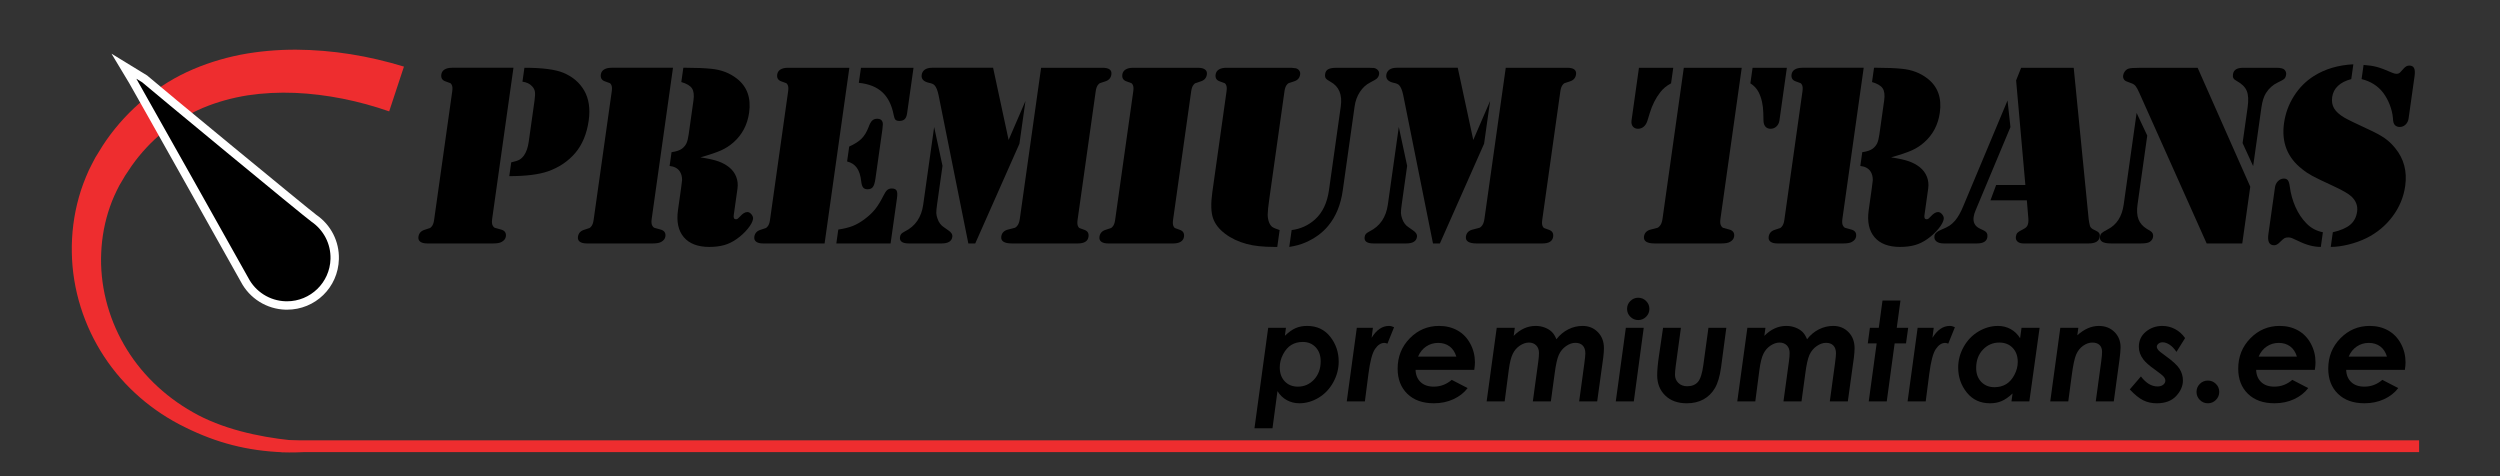 <?xml version="1.0" encoding="utf-8"?>
<!-- Generator: Adobe Illustrator 26.0.1, SVG Export Plug-In . SVG Version: 6.00 Build 0)  -->
<svg version="1.1" id="Layer_1" xmlns="http://www.w3.org/2000/svg" xmlns:xlink="http://www.w3.org/1999/xlink" x="0px" y="0px"
	 viewBox="0 0 297.638 56.693" enable-background="new 0 0 297.638 56.693" xml:space="preserve">
<rect x="0" y="0" width="297.638" height="56.693" fill="#333333" stroke="none"/>
<g>
	<path d="M61.13,8.069l-2.538,18.004c-0.056,0.398-0.02,0.685,0.111,0.858c0.069,0.102,0.138,0.167,0.207,0.191
		c0.068,0.025,0.298,0.089,0.687,0.191c0.481,0.112,0.691,0.394,0.627,0.842c-0.038,0.266-0.203,0.481-0.495,0.644
		c-0.213,0.123-0.548,0.184-1.004,0.184h-0.527h-6.926h-0.404c-0.372,0-0.649-0.069-0.832-0.207s-0.256-0.334-0.22-0.59
		c0.059-0.419,0.305-0.694,0.738-0.828c0.358-0.112,0.566-0.181,0.627-0.207c0.06-0.025,0.128-0.084,0.204-0.176
		c0.147-0.163,0.246-0.423,0.296-0.781l2.162-15.337c0.05-0.358,0.025-0.619-0.076-0.783c-0.05-0.092-0.101-0.15-0.154-0.176
		c-0.053-0.025-0.243-0.094-0.568-0.207c-0.396-0.132-0.564-0.408-0.505-0.827c0.036-0.255,0.165-0.453,0.386-0.59
		c0.222-0.138,0.519-0.207,0.891-0.207h0.404H61.13z M60.632,20.971l0.231-1.64c0.458-0.102,0.787-0.209,0.985-0.322
		c0.196-0.112,0.379-0.286,0.547-0.521c0.273-0.398,0.457-0.935,0.552-1.609l0.691-4.904c0.068-0.479,0.082-0.837,0.043-1.072
		c-0.039-0.235-0.153-0.45-0.344-0.643c-0.261-0.287-0.639-0.465-1.136-0.537l0.233-1.655c2.132,0,3.678,0.199,4.637,0.598
		c1.104,0.459,1.932,1.164,2.481,2.114c0.557,0.971,0.736,2.161,0.537,3.57c-0.222,1.573-0.755,2.86-1.6,3.861
		c-0.844,0.991-1.93,1.722-3.259,2.191C64.131,20.781,62.599,20.971,60.632,20.971z"/>
	<path d="M80.123,8.069l-2.538,18.004c-0.056,0.398-0.02,0.685,0.111,0.858c0.069,0.102,0.138,0.167,0.207,0.191
		c0.068,0.025,0.298,0.089,0.687,0.191c0.481,0.112,0.691,0.394,0.627,0.842c-0.038,0.266-0.203,0.481-0.495,0.644
		c-0.213,0.123-0.548,0.184-1.004,0.184H77.19h-6.926H69.86c-0.372,0-0.649-0.069-0.832-0.207s-0.256-0.334-0.22-0.59
		c0.059-0.419,0.305-0.694,0.738-0.828c0.358-0.112,0.566-0.181,0.627-0.207c0.06-0.025,0.128-0.084,0.204-0.176
		c0.147-0.163,0.246-0.423,0.296-0.781l2.162-15.337c0.05-0.358,0.025-0.619-0.076-0.783c-0.05-0.092-0.101-0.15-0.154-0.176
		c-0.053-0.025-0.243-0.094-0.568-0.207c-0.396-0.132-0.564-0.408-0.505-0.827c0.036-0.255,0.165-0.453,0.386-0.59
		c0.222-0.138,0.519-0.207,0.891-0.207h0.404H80.123z M83.388,18.733c0.932,0.143,1.642,0.302,2.13,0.475
		c0.487,0.174,0.918,0.409,1.291,0.705c0.39,0.317,0.67,0.695,0.841,1.134c0.171,0.439,0.222,0.904,0.153,1.395l-0.447,3.172
		c-0.046,0.327,0.04,0.49,0.257,0.49c0.083,0,0.155-0.023,0.22-0.069c0.063-0.046,0.156-0.135,0.278-0.269
		c0.308-0.347,0.596-0.521,0.866-0.521c0.176,0,0.338,0.092,0.489,0.276c0.15,0.184,0.212,0.367,0.186,0.551
		c-0.045,0.317-0.251,0.703-0.622,1.157c-0.37,0.455-0.807,0.861-1.313,1.217c-0.471,0.338-0.966,0.581-1.484,0.729
		s-1.113,0.222-1.786,0.222c-1.366,0-2.378-0.386-3.035-1.157c-0.658-0.771-0.889-1.846-0.695-3.225l0.363-2.574
		c0.081-0.572,0.122-0.904,0.125-0.996c0.006-0.408-0.089-0.761-0.285-1.057c-0.25-0.358-0.65-0.568-1.201-0.629l0.231-1.64
		c0.57-0.082,0.989-0.225,1.256-0.429c0.233-0.184,0.405-0.394,0.517-0.628c0.11-0.235,0.198-0.582,0.263-1.042l0.573-4.062
		c0.09-0.643,0.031-1.124-0.178-1.44c-0.208-0.316-0.632-0.566-1.268-0.751l0.24-1.7h0.404c1.148,0,2.121,0.041,2.917,0.122
		c1.184,0.113,2.202,0.5,3.049,1.165c1.223,0.95,1.71,2.303,1.462,4.061c-0.203,1.44-0.824,2.62-1.865,3.539
		c-0.438,0.389-0.931,0.705-1.477,0.951C85.294,18.151,84.476,18.426,83.388,18.733z"/>
	<path d="M101.12,8.069l-2.948,20.916h-6.91h-0.404c-0.372,0-0.649-0.069-0.832-0.207s-0.256-0.334-0.22-0.59
		c0.059-0.419,0.305-0.694,0.738-0.828c0.358-0.112,0.566-0.181,0.627-0.207c0.06-0.025,0.128-0.084,0.204-0.176
		c0.147-0.163,0.246-0.423,0.296-0.781l2.162-15.337c0.05-0.358,0.025-0.619-0.076-0.783c-0.05-0.092-0.101-0.15-0.154-0.176
		c-0.053-0.025-0.243-0.094-0.568-0.207c-0.396-0.132-0.564-0.408-0.505-0.827c0.036-0.255,0.165-0.453,0.386-0.59
		c0.222-0.138,0.519-0.207,0.891-0.207h0.404H101.12z M99.569,28.985l0.233-1.655c0.688-0.103,1.264-0.246,1.729-0.429
		c0.466-0.184,0.948-0.465,1.447-0.843c0.499-0.377,0.908-0.768,1.229-1.172c0.321-0.403,0.646-0.937,0.979-1.602
		c0.16-0.327,0.311-0.548,0.451-0.667c0.141-0.117,0.32-0.176,0.538-0.176c0.29,0,0.479,0.084,0.57,0.252
		c0.09,0.169,0.106,0.462,0.047,0.881l-0.763,5.41H99.569z M100.852,19.223l0.25-1.777c0.64-0.285,1.129-0.598,1.467-0.934
		c0.337-0.337,0.613-0.787,0.827-1.349c0.138-0.388,0.284-0.655,0.439-0.804c0.156-0.148,0.357-0.222,0.605-0.222
		c0.331,0,0.542,0.128,0.63,0.383c0.054,0.133,0.047,0.435-0.019,0.904l-0.823,5.838c-0.068,0.479-0.168,0.812-0.304,0.996
		c-0.134,0.184-0.347,0.275-0.637,0.275c-0.238,0-0.415-0.071-0.528-0.214c-0.114-0.144-0.189-0.383-0.225-0.721
		c-0.077-0.705-0.251-1.246-0.524-1.624S101.352,19.346,100.852,19.223z M102.502,8.069h6.258l-0.765,5.424
		c-0.044,0.317-0.139,0.546-0.283,0.689c-0.145,0.143-0.352,0.215-0.621,0.215c-0.228,0-0.387-0.046-0.478-0.138
		c-0.09-0.092-0.162-0.281-0.215-0.567c-0.227-1.185-0.676-2.089-1.349-2.712c-0.673-0.623-1.607-0.996-2.801-1.118L102.502,8.069z"
		/>
	<path d="M111.215,15.117l0.995,4.627l-0.65,4.612c-0.066,0.47-0.096,0.807-0.089,1.011c0.007,0.205,0.057,0.429,0.146,0.675
		c0.155,0.45,0.407,0.786,0.758,1.011l0.523,0.368c0.36,0.235,0.52,0.495,0.48,0.781c-0.074,0.521-0.499,0.782-1.275,0.782h-3.897
		c-0.776,0-1.129-0.255-1.057-0.766c0.023-0.164,0.075-0.289,0.155-0.376c0.08-0.086,0.226-0.186,0.438-0.298
		c1.236-0.613,1.96-1.676,2.173-3.188L111.215,15.117z M118.234,8.069l1.847,8.596l2.006-4.643l-0.717,5.087l-5.261,11.875h-0.823
		l-3.539-17.636c-0.124-0.593-0.285-0.991-0.484-1.195c-0.115-0.133-0.334-0.23-0.657-0.291c-0.652-0.143-0.944-0.46-0.875-0.951
		c0.038-0.265,0.162-0.472,0.375-0.621c0.212-0.148,0.5-0.222,0.862-0.222H118.234z M123.949,8.069h6.895h0.419
		c0.776,0,1.128,0.265,1.053,0.797c-0.059,0.418-0.306,0.694-0.737,0.827c-0.358,0.113-0.568,0.182-0.628,0.207
		c-0.061,0.026-0.128,0.084-0.204,0.176c-0.147,0.164-0.246,0.425-0.296,0.783l-2.162,15.337c-0.05,0.358-0.025,0.618,0.076,0.781
		c0.049,0.092,0.101,0.151,0.154,0.176c0.053,0.026,0.244,0.095,0.569,0.207c0.394,0.134,0.563,0.409,0.504,0.828
		c-0.075,0.531-0.501,0.797-1.277,0.797h-0.419h-6.91h-0.513c-0.456,0-0.79-0.069-1.004-0.207c-0.213-0.138-0.3-0.344-0.261-0.621
		c0.063-0.449,0.351-0.73,0.864-0.842c0.418-0.103,0.665-0.166,0.741-0.191c0.076-0.025,0.157-0.084,0.242-0.176
		c0.182-0.185,0.301-0.476,0.357-0.874L123.949,8.069z"/>
	<path d="M139.279,28.985h-6.926h-0.404c-0.372,0-0.649-0.069-0.832-0.207s-0.256-0.334-0.22-0.59
		c0.059-0.419,0.305-0.694,0.738-0.828c0.358-0.112,0.566-0.181,0.627-0.207c0.06-0.025,0.128-0.084,0.204-0.176
		c0.147-0.163,0.246-0.423,0.296-0.781l2.162-15.337c0.05-0.358,0.025-0.619-0.076-0.783c-0.05-0.092-0.101-0.15-0.154-0.176
		c-0.053-0.025-0.243-0.094-0.568-0.207c-0.396-0.132-0.564-0.408-0.505-0.827c0.036-0.255,0.165-0.453,0.386-0.59
		c0.222-0.138,0.519-0.207,0.891-0.207h0.404h6.926h0.403c0.373,0,0.65,0.069,0.833,0.207c0.182,0.137,0.256,0.334,0.22,0.59
		c-0.059,0.418-0.305,0.694-0.737,0.827c-0.358,0.113-0.567,0.182-0.627,0.207c-0.062,0.026-0.129,0.084-0.204,0.176
		c-0.147,0.164-0.247,0.425-0.297,0.783l-2.162,15.337c-0.05,0.358-0.024,0.618,0.077,0.781c0.048,0.092,0.1,0.151,0.154,0.176
		c0.053,0.026,0.243,0.095,0.568,0.207c0.395,0.134,0.563,0.409,0.504,0.828c-0.036,0.255-0.165,0.452-0.386,0.59
		c-0.222,0.138-0.519,0.207-0.892,0.207H139.279z"/>
	<path d="M144.335,22.871l1.693-12.013c0.05-0.358,0.026-0.619-0.075-0.783c-0.05-0.092-0.101-0.15-0.154-0.176
		c-0.054-0.025-0.244-0.094-0.568-0.207c-0.396-0.132-0.564-0.403-0.507-0.812c0.037-0.265,0.167-0.467,0.388-0.604
		c0.221-0.138,0.519-0.207,0.891-0.207h0.404h6.926h0.403l0.55,0.061c0.17,0.051,0.302,0.143,0.396,0.275
		c0.095,0.134,0.131,0.291,0.104,0.475c-0.058,0.409-0.304,0.68-0.736,0.812c-0.357,0.113-0.567,0.182-0.627,0.207
		c-0.061,0.026-0.128,0.084-0.204,0.176c-0.146,0.164-0.245,0.425-0.295,0.783l-1.812,12.855c-0.122,0.869-0.186,1.474-0.187,1.816
		c-0.002,0.342,0.051,0.65,0.156,0.926c0.099,0.256,0.224,0.44,0.372,0.552c0.15,0.112,0.448,0.24,0.894,0.383l-0.283,2.007h-0.341
		c-1.347,0-2.447-0.118-3.305-0.353c-1.007-0.275-1.865-0.684-2.576-1.225c-0.71-0.542-1.184-1.15-1.419-1.824
		C144.172,25.282,144.143,24.239,144.335,22.871z M153.494,29.398l0.283-2.007c1.054-0.132,1.979-0.551,2.771-1.256
		c0.9-0.807,1.457-1.967,1.671-3.478l1.408-9.991c0.197-1.399-0.209-2.375-1.218-2.926c-0.298-0.163-0.488-0.304-0.569-0.421
		c-0.082-0.117-0.107-0.288-0.075-0.514c0.037-0.265,0.162-0.455,0.375-0.566c0.212-0.112,0.541-0.168,0.986-0.168h3.804
		c0.321,0,0.535,0.008,0.642,0.022c0.107,0.015,0.207,0.054,0.302,0.115c0.248,0.154,0.354,0.363,0.316,0.629
		c-0.032,0.224-0.142,0.414-0.329,0.566c-0.06,0.051-0.302,0.189-0.726,0.414c-0.49,0.246-0.901,0.621-1.231,1.126
		s-0.54,1.08-0.63,1.723l-1.411,10.006c-0.241,1.716-0.823,3.125-1.745,4.229c-0.674,0.817-1.568,1.471-2.684,1.961
		C154.88,29.107,154.235,29.285,153.494,29.398z"/>
	<path d="M166.535,15.117l0.994,4.627l-0.65,4.612c-0.066,0.47-0.096,0.807-0.089,1.011c0.007,0.205,0.057,0.429,0.146,0.675
		c0.154,0.45,0.406,0.786,0.758,1.011l0.523,0.368c0.359,0.235,0.52,0.495,0.479,0.781c-0.073,0.521-0.499,0.782-1.275,0.782h-3.897
		c-0.776,0-1.129-0.255-1.057-0.766c0.022-0.164,0.074-0.289,0.154-0.376c0.079-0.086,0.226-0.186,0.438-0.298
		c1.235-0.613,1.96-1.676,2.173-3.188L166.535,15.117z M173.553,8.069l1.847,8.596l2.006-4.643l-0.717,5.087l-5.261,11.875h-0.823
		l-3.539-17.636c-0.124-0.593-0.285-0.991-0.484-1.195c-0.115-0.133-0.334-0.23-0.657-0.291c-0.652-0.143-0.944-0.46-0.876-0.951
		c0.038-0.265,0.163-0.472,0.375-0.621c0.213-0.148,0.5-0.222,0.862-0.222H173.553z M179.268,8.069h6.895h0.419
		c0.776,0,1.128,0.265,1.053,0.797c-0.059,0.418-0.306,0.694-0.737,0.827c-0.358,0.113-0.567,0.182-0.628,0.207
		c-0.061,0.026-0.128,0.084-0.204,0.176c-0.146,0.164-0.245,0.425-0.296,0.783l-2.161,15.337c-0.051,0.358-0.026,0.618,0.075,0.781
		c0.05,0.092,0.101,0.151,0.154,0.176c0.053,0.026,0.243,0.095,0.569,0.207c0.394,0.134,0.563,0.409,0.504,0.828
		c-0.075,0.531-0.501,0.797-1.277,0.797h-0.419h-6.91h-0.513c-0.456,0-0.79-0.069-1.004-0.207c-0.213-0.138-0.3-0.344-0.261-0.621
		c0.062-0.449,0.351-0.73,0.863-0.842c0.418-0.103,0.665-0.166,0.741-0.191c0.075-0.025,0.157-0.084,0.242-0.176
		c0.182-0.185,0.301-0.476,0.356-0.874L179.268,8.069z"/>
	<path d="M195.126,8.069h4.084l-0.262,1.854c-0.524,0.275-0.952,0.628-1.282,1.057c-0.544,0.695-0.959,1.517-1.248,2.467
		l-0.287,0.935c-0.094,0.297-0.237,0.529-0.433,0.697c-0.194,0.168-0.421,0.252-0.68,0.252c-0.27,0-0.477-0.092-0.621-0.275
		c-0.146-0.184-0.196-0.424-0.154-0.721L195.126,8.069z M207.363,8.069l-2.538,18.004c-0.056,0.398-0.019,0.685,0.112,0.858
		c0.068,0.102,0.137,0.167,0.206,0.191c0.068,0.025,0.298,0.089,0.688,0.191c0.48,0.112,0.689,0.394,0.626,0.842
		c-0.037,0.266-0.202,0.481-0.494,0.644c-0.214,0.123-0.554,0.184-1.02,0.184h-0.513h-6.926h-0.513c-0.455,0-0.79-0.069-1.003-0.207
		c-0.214-0.138-0.301-0.344-0.263-0.621c0.063-0.449,0.353-0.73,0.864-0.842c0.419-0.103,0.666-0.166,0.742-0.191
		c0.075-0.025,0.157-0.09,0.243-0.191c0.18-0.174,0.299-0.46,0.354-0.858l2.538-18.004H207.363z M212.736,8.069l-0.883,6.266
		c-0.042,0.297-0.162,0.537-0.357,0.721c-0.197,0.184-0.431,0.275-0.699,0.275c-0.259,0-0.462-0.084-0.609-0.252
		c-0.146-0.168-0.226-0.4-0.235-0.697l-0.023-0.935c-0.021-0.95-0.206-1.771-0.553-2.467c-0.22-0.428-0.548-0.781-0.985-1.057
		l0.262-1.854H212.736z"/>
	<path d="M221.883,8.069l-2.538,18.004c-0.056,0.398-0.02,0.685,0.111,0.858c0.069,0.102,0.138,0.167,0.207,0.191
		c0.068,0.025,0.298,0.089,0.687,0.191c0.481,0.112,0.69,0.394,0.628,0.842c-0.038,0.266-0.203,0.481-0.495,0.644
		c-0.214,0.123-0.549,0.184-1.005,0.184h-0.527h-6.926h-0.404c-0.372,0-0.649-0.069-0.832-0.207s-0.256-0.334-0.22-0.59
		c0.06-0.419,0.305-0.694,0.738-0.828c0.357-0.112,0.566-0.181,0.626-0.207c0.061-0.025,0.129-0.084,0.204-0.176
		c0.146-0.163,0.246-0.423,0.297-0.781l2.161-15.337c0.051-0.358,0.025-0.619-0.076-0.783c-0.049-0.092-0.101-0.15-0.153-0.176
		c-0.054-0.025-0.243-0.094-0.568-0.207c-0.396-0.132-0.563-0.408-0.505-0.827c0.036-0.255,0.164-0.453,0.386-0.59
		c0.222-0.138,0.519-0.207,0.891-0.207h0.404H221.883z M225.148,18.733c0.932,0.143,1.642,0.302,2.13,0.475
		c0.487,0.174,0.918,0.409,1.29,0.705c0.391,0.317,0.671,0.695,0.842,1.134s0.222,0.904,0.152,1.395l-0.446,3.172
		c-0.046,0.327,0.039,0.49,0.257,0.49c0.083,0,0.155-0.023,0.22-0.069c0.063-0.046,0.155-0.135,0.278-0.269
		c0.308-0.347,0.596-0.521,0.865-0.521c0.176,0,0.338,0.092,0.489,0.276c0.149,0.184,0.212,0.367,0.186,0.551
		c-0.044,0.317-0.251,0.703-0.621,1.157c-0.369,0.455-0.807,0.861-1.313,1.217c-0.471,0.338-0.966,0.581-1.484,0.729
		c-0.518,0.148-1.113,0.222-1.786,0.222c-1.366,0-2.378-0.386-3.035-1.157c-0.657-0.771-0.889-1.846-0.694-3.225l0.363-2.574
		c0.08-0.572,0.121-0.904,0.124-0.996c0.006-0.408-0.089-0.761-0.285-1.057c-0.251-0.358-0.65-0.568-1.2-0.629l0.23-1.64
		c0.57-0.082,0.989-0.225,1.256-0.429c0.233-0.184,0.405-0.394,0.517-0.628c0.11-0.235,0.198-0.582,0.263-1.042l0.572-4.062
		c0.091-0.643,0.032-1.124-0.178-1.44c-0.208-0.316-0.632-0.566-1.268-0.751l0.239-1.7h0.404c1.148,0,2.121,0.041,2.917,0.122
		c1.185,0.113,2.202,0.5,3.05,1.165c1.223,0.95,1.71,2.303,1.462,4.061c-0.203,1.44-0.824,2.62-1.865,3.539
		c-0.438,0.389-0.93,0.705-1.477,0.951C227.054,18.151,226.236,18.426,225.148,18.733z"/>
	<path d="M239.008,11.96l0.345,3.172l-4.143,9.899c-0.124,0.286-0.203,0.551-0.237,0.796c-0.091,0.643,0.149,1.104,0.722,1.379
		l0.509,0.245c0.32,0.153,0.455,0.409,0.405,0.767c-0.072,0.511-0.486,0.766-1.242,0.766h-3.944c-0.383,0-0.675-0.08-0.875-0.238
		c-0.2-0.157-0.28-0.375-0.242-0.65c0.042-0.296,0.304-0.542,0.788-0.736c0.449-0.184,0.786-0.349,1.01-0.498
		c0.222-0.148,0.444-0.349,0.667-0.605c0.349-0.419,0.665-0.975,0.949-1.67L239.008,11.96z M240.628,8.069h6.258l1.779,18.004
		c0.039,0.317,0.092,0.597,0.161,0.843c0.066,0.194,0.251,0.352,0.554,0.475c0.254,0.112,0.425,0.225,0.512,0.337
		c0.088,0.112,0.118,0.265,0.091,0.459c-0.075,0.531-0.517,0.797-1.324,0.797h-7.748c-0.311,0-0.549-0.075-0.715-0.223
		c-0.165-0.148-0.23-0.344-0.196-0.59c0.029-0.204,0.092-0.357,0.189-0.459c0.097-0.103,0.302-0.23,0.613-0.383
		c0.222-0.103,0.382-0.215,0.482-0.337c0.1-0.123,0.162-0.276,0.188-0.459c0.024-0.174,0.03-0.327,0.019-0.46l-0.184-2.222h-4.333
		l0.677-1.824h3.479L240.029,9.57L240.628,8.069z"/>
	<path d="M254.375,13.446l1.267,2.697l-1.158,8.213c-0.101,0.715-0.062,1.302,0.117,1.762c0.178,0.459,0.511,0.837,0.996,1.133
		l0.429,0.261c0.248,0.153,0.351,0.383,0.308,0.689c-0.033,0.235-0.159,0.43-0.377,0.583c-0.185,0.132-0.536,0.199-1.054,0.199
		h-3.587c-0.942,0-1.375-0.266-1.301-0.797c0.026-0.184,0.096-0.33,0.209-0.437c0.113-0.106,0.349-0.252,0.706-0.437
		c1.07-0.542,1.706-1.527,1.907-2.957L254.375,13.446z M261.64,8.069l6.266,14.158l-0.953,6.758h-4.239l-8.017-17.927
		c-0.173-0.389-0.321-0.66-0.444-0.812c-0.124-0.154-0.294-0.266-0.511-0.337l-0.561-0.215c-0.148-0.05-0.26-0.143-0.334-0.275
		c-0.074-0.133-0.1-0.281-0.076-0.445c0.024-0.173,0.093-0.333,0.207-0.482c0.114-0.148,0.253-0.252,0.416-0.313
		c0.187-0.072,0.668-0.107,1.444-0.107H261.64z M268.25,19.776l-1.259-2.743l0.599-4.245c0.121-0.857,0.087-1.514-0.104-1.969
		c-0.189-0.454-0.582-0.845-1.178-1.172c-0.203-0.103-0.338-0.212-0.403-0.33c-0.066-0.117-0.088-0.268-0.062-0.452
		c0.039-0.276,0.158-0.478,0.357-0.605c0.199-0.127,0.501-0.191,0.904-0.191h3.882c0.528,0,0.863,0.081,1.007,0.245
		c0.152,0.164,0.213,0.358,0.182,0.582c-0.03,0.215-0.103,0.375-0.216,0.483c-0.113,0.107-0.369,0.253-0.768,0.437
		c-0.588,0.275-1.062,0.7-1.422,1.271c-0.256,0.418-0.435,0.986-0.535,1.701L268.25,19.776z"/>
	<path d="M276.552,27.651l-0.246,1.747c-0.849,0-1.751-0.24-2.709-0.72c-0.358-0.173-0.605-0.286-0.744-0.337
		c-0.138-0.05-0.273-0.077-0.408-0.077c-0.207,0-0.367,0.034-0.479,0.1c-0.113,0.067-0.303,0.233-0.567,0.498
		c-0.219,0.224-0.436,0.337-0.653,0.337c-0.58,0-0.808-0.439-0.684-1.318l0.786-5.578c0.041-0.285,0.157-0.528,0.351-0.727
		s0.416-0.305,0.666-0.314c0.229-0.011,0.398,0.053,0.509,0.191c0.109,0.137,0.187,0.38,0.231,0.728
		c0.113,0.878,0.343,1.7,0.685,2.467c0.342,0.766,0.776,1.415,1.302,1.946C275.122,27.146,275.778,27.498,276.552,27.651z
		 M280.179,7.655l-0.248,1.762c-0.667,0.174-1.193,0.442-1.581,0.804c-0.388,0.363-0.618,0.81-0.693,1.34
		c-0.072,0.512,0.005,0.958,0.229,1.341c0.226,0.383,0.63,0.749,1.213,1.096c0.401,0.235,1.321,0.685,2.761,1.348
		c0.875,0.398,1.546,0.759,2.014,1.08c0.467,0.322,0.894,0.723,1.282,1.203c1.042,1.267,1.441,2.773,1.195,4.521
		c-0.187,1.318-0.688,2.523-1.504,3.616c-0.816,1.094-1.849,1.951-3.096,2.574c-0.667,0.328-1.384,0.585-2.151,0.774
		c-0.767,0.188-1.472,0.283-2.113,0.283l0.247-1.747c0.93-0.214,1.621-0.513,2.075-0.896c0.452-0.383,0.725-0.901,0.816-1.555
		c0.097-0.685-0.129-1.287-0.677-1.808c-0.366-0.336-1.095-0.755-2.183-1.256c-1.196-0.551-2.013-0.945-2.451-1.18
		c-0.438-0.235-0.852-0.511-1.241-0.828c-1.754-1.368-2.47-3.192-2.148-5.47c0.164-1.165,0.559-2.24,1.185-3.225
		c0.625-0.986,1.415-1.78,2.37-2.383C276.808,8.212,278.374,7.747,280.179,7.655z M281.158,9.417l0.238-1.686
		c0.615,0.041,1.143,0.12,1.58,0.238c0.439,0.117,1.054,0.35,1.844,0.697c0.195,0.081,0.36,0.122,0.495,0.122
		c0.196,0,0.351-0.065,0.463-0.199l0.404-0.444c0.196-0.225,0.415-0.338,0.653-0.338c0.279,0,0.469,0.1,0.571,0.299
		c0.101,0.199,0.122,0.514,0.062,0.943l-0.713,5.057c-0.042,0.296-0.162,0.539-0.359,0.727c-0.198,0.189-0.431,0.284-0.699,0.284
		c-0.208,0-0.391-0.066-0.548-0.199c-0.081-0.082-0.142-0.182-0.183-0.299c-0.04-0.118-0.066-0.314-0.079-0.59
		c-0.044-0.501-0.168-1.016-0.373-1.548c-0.204-0.531-0.464-1.006-0.776-1.424C283.108,10.229,282.248,9.683,281.158,9.417z"/>
</g>
<g>
	<path d="M151.496,50.991h-2.146l1.635-11.964h2.113l-0.127,0.95c0.463-0.443,0.895-0.75,1.297-0.92
		c0.4-0.17,0.852-0.255,1.352-0.255c1.154,0,2.068,0.426,2.744,1.279s1.014,1.844,1.014,2.971c0,0.864-0.217,1.688-0.652,2.472
		c-0.434,0.784-1.016,1.395-1.746,1.832c-0.732,0.438-1.494,0.656-2.287,0.656c-0.535,0-1.031-0.123-1.486-0.37
		c-0.455-0.246-0.828-0.605-1.117-1.077L151.496,50.991z M155.097,40.71c-0.516,0-0.969,0.12-1.361,0.359
		c-0.391,0.239-0.717,0.611-0.98,1.117c-0.264,0.505-0.395,1.021-0.395,1.548c0,0.691,0.197,1.247,0.594,1.667
		c0.396,0.421,0.92,0.631,1.568,0.631c0.754,0,1.395-0.282,1.922-0.846c0.525-0.563,0.789-1.291,0.789-2.182
		c0-0.687-0.199-1.241-0.598-1.662C156.238,40.921,155.724,40.71,155.097,40.71z"/>
	<path d="M161.535,39.028h1.915l-0.152,1.192c0.574-0.945,1.264-1.417,2.068-1.417c0.193,0,0.395,0.051,0.604,0.153l-0.787,1.955
		c-0.163-0.059-0.282-0.088-0.358-0.088c-0.42,0-0.794,0.243-1.123,0.729c-0.33,0.485-0.59,1.467-0.78,2.942l-0.425,3.293h-2.159
		L161.535,39.028z"/>
	<path d="M172.836,45.224l1.893,0.98c-0.425,0.558-0.986,0.998-1.688,1.322c-0.7,0.324-1.477,0.486-2.33,0.486
		c-1.337,0-2.39-0.376-3.16-1.127c-0.771-0.752-1.155-1.75-1.155-2.995c0-1.423,0.481-2.626,1.445-3.611
		c0.963-0.984,2.126-1.477,3.49-1.477c0.82,0,1.552,0.18,2.193,0.539s1.147,0.883,1.518,1.57c0.37,0.687,0.556,1.433,0.556,2.237
		c0,0.253-0.027,0.548-0.08,0.886h-6.988c0.021,0.609,0.221,1.095,0.6,1.455c0.378,0.361,0.9,0.542,1.565,0.542
		C171.5,46.032,172.214,45.763,172.836,45.224z M173.384,42.457c-0.161-0.536-0.43-0.942-0.806-1.22
		c-0.375-0.276-0.829-0.414-1.36-0.414c-0.526,0-1.001,0.143-1.425,0.427s-0.746,0.687-0.966,1.207H173.384z"/>
	<path d="M178.192,39.028h2.153l-0.132,0.958c0.778-0.789,1.649-1.183,2.615-1.183c0.392,0,0.758,0.066,1.099,0.2
		s0.617,0.305,0.829,0.513c0.212,0.209,0.393,0.5,0.543,0.874c0.402-0.519,0.874-0.912,1.416-1.183
		c0.542-0.27,1.105-0.404,1.69-0.404c0.734,0,1.344,0.245,1.826,0.737c0.483,0.492,0.725,1.13,0.725,1.915
		c0,0.296-0.027,0.664-0.08,1.104l-0.723,5.228h-2.146l0.615-4.5c0.08-0.606,0.121-1.01,0.121-1.208
		c0-0.413-0.104-0.728-0.312-0.942c-0.207-0.214-0.499-0.321-0.876-0.321c-0.367,0-0.737,0.13-1.111,0.391
		c-0.375,0.26-0.66,0.606-0.857,1.039c-0.196,0.432-0.362,1.175-0.497,2.227l-0.452,3.315h-2.146l0.651-4.767
		c0.054-0.388,0.08-0.719,0.08-0.993c0-0.383-0.11-0.686-0.331-0.909c-0.222-0.224-0.513-0.335-0.874-0.335
		c-0.345,0-0.699,0.119-1.063,0.358s-0.647,0.564-0.85,0.976s-0.36,1.041-0.474,1.89l-0.493,3.78h-2.146L178.192,39.028z"/>
	<path d="M193.565,39.028h2.129l-1.181,8.76h-2.146L193.565,39.028z M195.04,35.446c0.365,0,0.678,0.13,0.938,0.391
		c0.26,0.26,0.391,0.572,0.391,0.938s-0.131,0.678-0.391,0.938c-0.261,0.261-0.573,0.391-0.938,0.391
		c-0.364,0-0.677-0.13-0.938-0.391c-0.261-0.26-0.391-0.572-0.391-0.938s0.13-0.678,0.391-0.938
		C194.364,35.575,194.676,35.446,195.04,35.446z"/>
	<path d="M197.996,39.028h2.127l-0.611,4.477c-0.064,0.494-0.097,0.864-0.097,1.111c0,0.387,0.134,0.711,0.402,0.974
		c0.269,0.264,0.618,0.395,1.048,0.395c0.554,0,0.979-0.169,1.278-0.507c0.298-0.338,0.517-1.025,0.656-2.062l0.6-4.388h2.129
		l-0.627,4.711c-0.146,1.062-0.39,1.885-0.731,2.468c-0.341,0.582-0.795,1.028-1.359,1.34c-0.565,0.311-1.229,0.467-1.994,0.467
		c-1.076,0-1.932-0.311-2.566-0.931c-0.636-0.62-0.953-1.421-0.953-2.404c0-0.601,0.07-1.373,0.211-2.317L197.996,39.028z"/>
	<path d="M208.032,39.028h2.153l-0.132,0.958c0.778-0.789,1.649-1.183,2.615-1.183c0.392,0,0.758,0.066,1.099,0.2
		s0.617,0.305,0.829,0.513c0.212,0.209,0.393,0.5,0.543,0.874c0.402-0.519,0.874-0.912,1.416-1.183
		c0.542-0.27,1.105-0.404,1.69-0.404c0.734,0,1.344,0.245,1.826,0.737c0.483,0.492,0.725,1.13,0.725,1.915
		c0,0.296-0.027,0.664-0.08,1.104l-0.723,5.228h-2.146l0.615-4.5c0.08-0.606,0.121-1.01,0.121-1.208
		c0-0.413-0.104-0.728-0.312-0.942c-0.207-0.214-0.499-0.321-0.876-0.321c-0.367,0-0.737,0.13-1.111,0.391
		c-0.375,0.26-0.66,0.606-0.857,1.039c-0.196,0.432-0.362,1.175-0.497,2.227l-0.452,3.315h-2.146l0.651-4.767
		c0.054-0.388,0.08-0.719,0.08-0.993c0-0.383-0.11-0.686-0.331-0.909c-0.222-0.224-0.513-0.335-0.874-0.335
		c-0.345,0-0.699,0.119-1.063,0.358s-0.647,0.564-0.85,0.976s-0.36,1.041-0.474,1.89l-0.493,3.78h-2.146L208.032,39.028z"/>
	<path d="M224.123,35.776h2.138l-0.442,3.252h1.36l-0.258,1.853h-1.354l-0.939,6.907h-2.145l0.943-6.907h-1.055l0.25-1.853h1.058
		L224.123,35.776z"/>
	<path d="M228.304,39.028h1.915l-0.152,1.192c0.574-0.945,1.264-1.417,2.068-1.417c0.193,0,0.395,0.051,0.604,0.153l-0.787,1.955
		c-0.163-0.059-0.282-0.088-0.358-0.088c-0.42,0-0.794,0.243-1.123,0.729c-0.33,0.485-0.59,1.467-0.78,2.942l-0.425,3.293h-2.159
		L228.304,39.028z"/>
	<path d="M240.674,39.028h2.152l-1.222,8.76h-2.128l0.129-0.94c-0.468,0.434-0.904,0.737-1.31,0.908
		c-0.406,0.172-0.861,0.258-1.366,0.258c-1.161,0-2.084-0.427-2.77-1.28c-0.685-0.854-1.027-1.847-1.027-2.979
		c0-0.864,0.219-1.687,0.657-2.468s1.027-1.391,1.767-1.828c0.738-0.437,1.511-0.655,2.317-0.655c0.542,0,1.041,0.124,1.499,0.372
		c0.457,0.249,0.834,0.61,1.132,1.086L240.674,39.028z M237.446,46.097c0.529,0,0.991-0.118,1.386-0.354
		c0.394-0.236,0.725-0.605,0.992-1.109s0.401-1.018,0.401-1.543c0-0.694-0.202-1.252-0.604-1.675
		c-0.403-0.422-0.934-0.633-1.593-0.633c-0.767,0-1.417,0.281-1.952,0.845c-0.534,0.563-0.802,1.291-0.802,2.182
		c0,0.688,0.202,1.24,0.607,1.659C236.288,45.887,236.808,46.097,237.446,46.097z"/>
	<path d="M245.291,39.028h2.145l-0.121,0.89c0.822-0.743,1.677-1.114,2.563-1.114c0.757,0,1.378,0.24,1.861,0.721
		s0.726,1.087,0.726,1.817c0,0.344-0.046,0.857-0.137,1.539l-0.671,4.907h-2.145l0.654-4.79c0.064-0.494,0.097-0.864,0.097-1.111
		c0-0.354-0.102-0.627-0.303-0.817c-0.202-0.19-0.489-0.285-0.861-0.285c-0.36,0-0.722,0.124-1.083,0.374
		c-0.36,0.25-0.638,0.596-0.832,1.038c-0.194,0.443-0.372,1.273-0.533,2.492l-0.412,3.1h-2.146L245.291,39.028z"/>
	<path d="M260.144,40.251l-1.025,1.643c-0.264-0.392-0.54-0.68-0.831-0.865c-0.29-0.186-0.562-0.277-0.815-0.277
		c-0.193,0-0.357,0.054-0.492,0.161c-0.134,0.107-0.201,0.228-0.201,0.361c0,0.129,0.054,0.258,0.161,0.387
		c0.103,0.129,0.412,0.379,0.929,0.749c0.823,0.591,1.365,1.097,1.626,1.518s0.392,0.879,0.392,1.373
		c0,0.649-0.267,1.264-0.801,1.843c-0.534,0.58-1.309,0.87-2.323,0.87c-0.585,0-1.117-0.118-1.598-0.354s-1.016-0.668-1.606-1.296
		l1.328-1.546c0.602,0.794,1.259,1.191,1.973,1.191c0.285,0,0.512-0.068,0.681-0.205s0.254-0.3,0.254-0.487
		c0-0.15-0.064-0.305-0.193-0.463s-0.48-0.441-1.055-0.85c-0.666-0.472-1.125-0.877-1.377-1.216
		c-0.354-0.472-0.531-0.971-0.531-1.497c0-0.735,0.277-1.334,0.833-1.795c0.556-0.462,1.212-0.692,1.969-0.692
		c0.531,0,1.035,0.126,1.514,0.378C259.43,39.433,259.828,39.79,260.144,40.251z"/>
	<path d="M262.86,45.308c0.371,0,0.688,0.132,0.954,0.395s0.398,0.582,0.398,0.958c0,0.37-0.133,0.688-0.398,0.954
		s-0.583,0.398-0.954,0.398c-0.375,0-0.695-0.133-0.958-0.398s-0.395-0.584-0.395-0.954c0-0.376,0.132-0.695,0.395-0.958
		S262.485,45.308,262.86,45.308z"/>
	<path d="M272.912,45.224l1.893,0.98c-0.425,0.558-0.986,0.998-1.688,1.322c-0.7,0.324-1.477,0.486-2.33,0.486
		c-1.337,0-2.39-0.376-3.16-1.127c-0.771-0.752-1.155-1.75-1.155-2.995c0-1.423,0.481-2.626,1.445-3.611
		c0.963-0.984,2.126-1.477,3.49-1.477c0.82,0,1.552,0.18,2.193,0.539s1.147,0.883,1.518,1.57c0.37,0.687,0.556,1.433,0.556,2.237
		c0,0.253-0.027,0.548-0.08,0.886h-6.988c0.021,0.609,0.221,1.095,0.6,1.455c0.378,0.361,0.9,0.542,1.565,0.542
		C271.576,46.032,272.289,45.763,272.912,45.224z M273.459,42.457c-0.161-0.536-0.43-0.942-0.806-1.22
		c-0.375-0.276-0.829-0.414-1.36-0.414c-0.526,0-1.001,0.143-1.425,0.427s-0.746,0.687-0.966,1.207H273.459z"/>
	<path d="M283.631,45.224l1.893,0.98c-0.425,0.558-0.986,0.998-1.688,1.322c-0.7,0.324-1.477,0.486-2.33,0.486
		c-1.337,0-2.39-0.376-3.16-1.127c-0.771-0.752-1.155-1.75-1.155-2.995c0-1.423,0.481-2.626,1.445-3.611
		c0.963-0.984,2.126-1.477,3.49-1.477c0.82,0,1.552,0.18,2.193,0.539s1.147,0.883,1.518,1.57c0.37,0.687,0.556,1.433,0.556,2.237
		c0,0.253-0.027,0.548-0.08,0.886h-6.988c0.021,0.609,0.221,1.095,0.6,1.455c0.378,0.361,0.9,0.542,1.565,0.542
		C282.295,46.032,283.009,45.763,283.631,45.224z M284.179,42.457c-0.161-0.536-0.43-0.942-0.806-1.22
		c-0.375-0.276-0.829-0.414-1.36-0.414c-0.526,0-1.001,0.143-1.425,0.427s-0.746,0.687-0.966,1.207H284.179z"/>
</g>
<path fill="#EE2D2F" d="M46.333,13.26c-3.598-1.253-7.429-2.041-11.22-2.203c-1.896-0.076-3.786,0.016-5.631,0.294
	c-1.84,0.295-3.633,0.784-5.326,1.494c-3.375,1.44-6.299,3.821-8.471,6.887L14.9,20.906c-0.235,0.394-0.472,0.782-0.698,1.182
	c-0.421,0.813-0.81,1.649-1.11,2.524c-0.612,1.744-0.962,3.596-1.042,5.472c-0.173,3.757,0.785,7.597,2.697,10.922
	c1.903,3.337,4.78,6.131,8.198,8.062c3.413,1.966,7.764,2.943,11.755,3.355c1.991,0.151,3.631,0.331,5.674,0.444
	c2.038,0.121,4.091,0.125,6.138,0.258c-2.045,0.101-4.081,0.331-6.134,0.444c-2.049,0.124-4.665,0.351-6.759,0.274
	c-4.15-0.177-7.788-1.088-11.613-2.989c-3.824-1.864-7.225-4.755-9.607-8.4c-2.391-3.63-3.78-7.968-3.848-12.4
	c-0.041-2.213,0.237-4.447,0.85-6.607c0.301-1.082,0.708-2.135,1.17-3.167c0.246-0.508,0.51-1.012,0.774-1.51l0.868-1.411
	c2.411-3.716,5.929-6.855,10.025-8.777c2.047-0.954,4.205-1.63,6.389-2.065c2.187-0.418,4.398-0.606,6.591-0.603
	c4.393,0.024,8.695,0.74,12.875,2.016L46.333,13.26z"/>
<g>
	<path d="M34.008,36.368c-2.052-0.056-3.921-1.22-4.879-3.037c-0.073-0.138-12.886-22.97-13.325-23.7l-1.052-1.75l2.444,1.496
		c0.206,0.173,19.263,15.986,20.176,16.611c1.604,1.098,2.529,2.912,2.476,4.852c-0.085,3.102-2.581,5.531-5.682,5.531
		L34.008,36.368z"/>
	<path fill="#FFFFFF" d="M16.233,9.373l0.702,0.43c0.652,0.582,19.36,16.053,20.155,16.597c1.405,0.962,2.308,2.596,2.258,4.425
		c-0.077,2.816-2.383,5.046-5.182,5.046c-0.048,0-0.096-0.001-0.144-0.002c-1.942-0.053-3.605-1.166-4.45-2.77
		C29.412,32.796,16.649,10.066,16.233,9.373 M13.273,6.39l2.103,3.498c0.465,0.774,13.232,23.53,13.313,23.68
		c1.04,1.973,3.073,3.239,5.305,3.3l0.171,0.002c3.374,0,6.09-2.644,6.182-6.018c0.058-2.11-0.949-4.083-2.693-5.277
		C37.039,25.141,18.67,10.011,17.601,9.057l-0.067-0.06L17.457,8.95l-0.702-0.43L13.273,6.39L13.273,6.39z"/>
</g>
<rect x="33.498" y="52.423" fill="#EE2D2F" width="254.51" height="1.403"/>
</svg>
